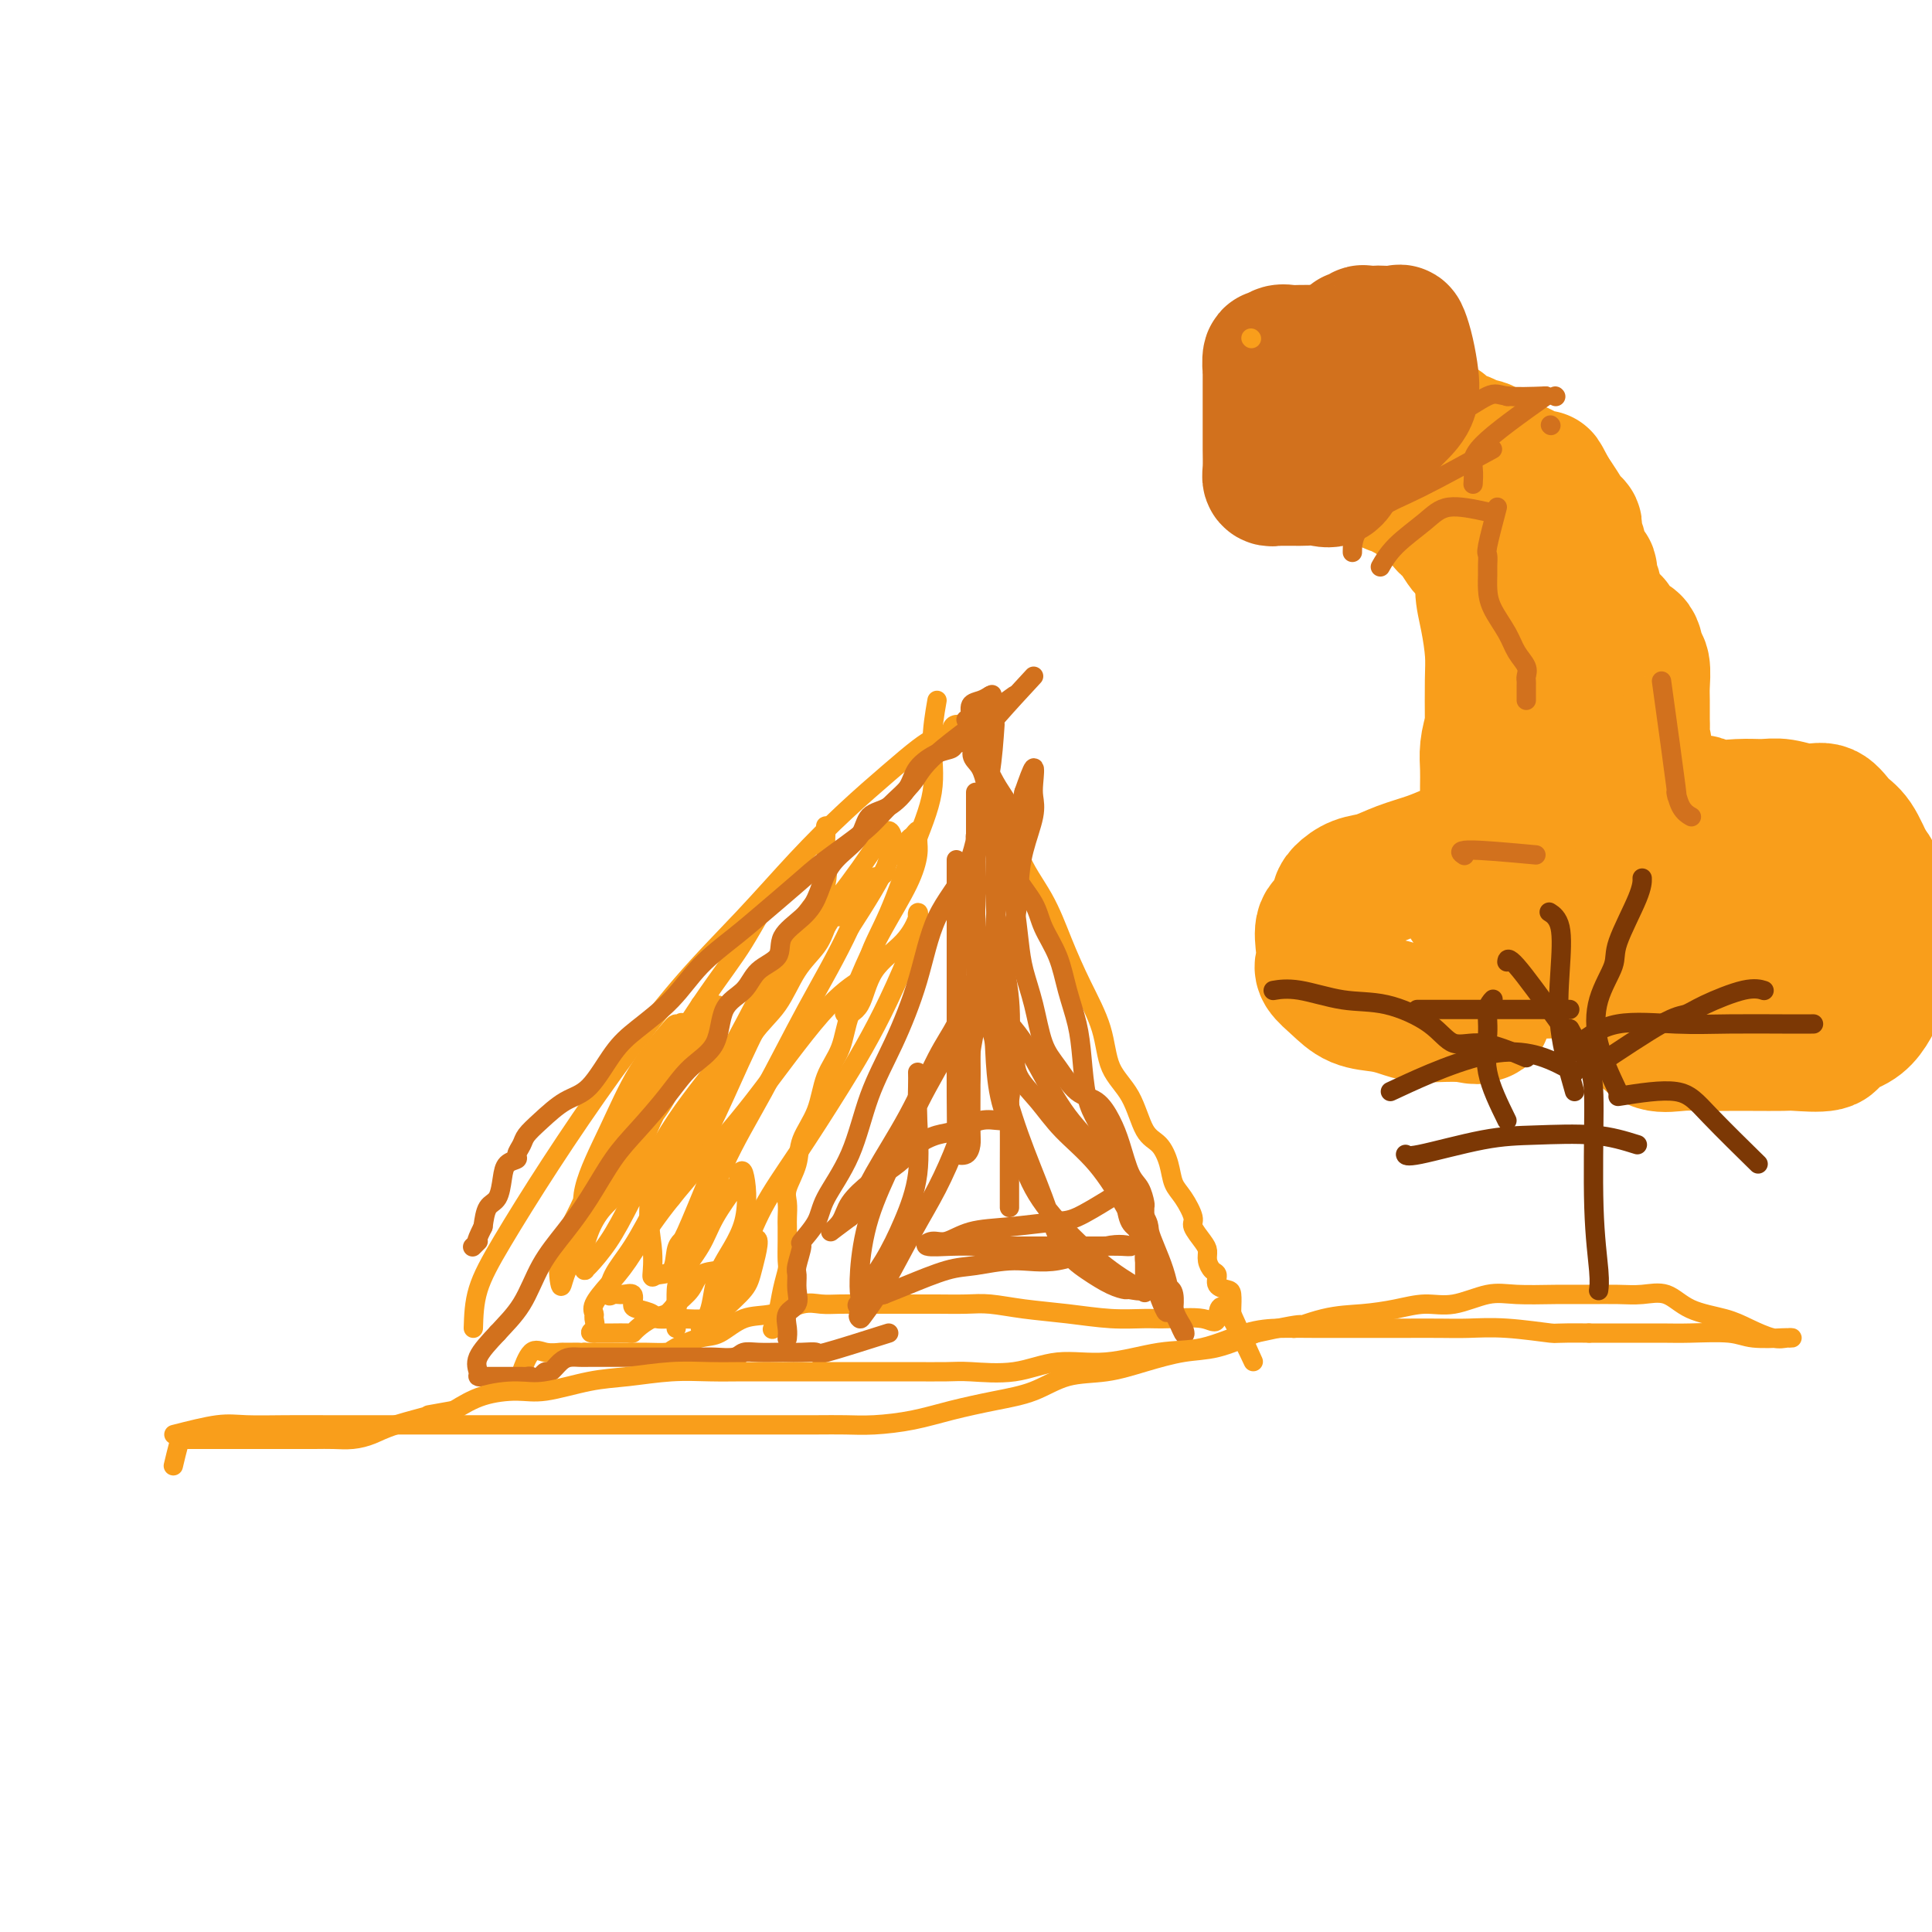<svg viewBox='0 0 400 400' version='1.1' xmlns='http://www.w3.org/2000/svg' xmlns:xlink='http://www.w3.org/1999/xlink'><g fill='none' stroke='#F99E1B' stroke-width='4' stroke-linecap='round' stroke-linejoin='round'><path d='M98,275c0.078,-2.612 0.157,-5.225 1,-8c0.843,-2.775 2.451,-5.714 5,-10c2.549,-4.286 6.040,-9.920 10,-16c3.960,-6.080 8.390,-12.605 13,-19c4.610,-6.395 9.400,-12.660 14,-18c4.600,-5.340 9.010,-9.756 13,-14c3.990,-4.244 7.559,-8.318 11,-12c3.441,-3.682 6.752,-6.973 10,-10c3.248,-3.027 6.432,-5.790 9,-8c2.568,-2.210 4.520,-3.867 6,-5c1.480,-1.133 2.490,-1.743 3,-2c0.510,-0.257 0.521,-0.160 1,0c0.479,0.160 1.424,0.382 2,0c0.576,-0.382 0.781,-1.367 1,-2c0.219,-0.633 0.450,-0.912 1,-1c0.550,-0.088 1.417,0.015 2,0c0.583,-0.015 0.881,-0.147 1,0c0.119,0.147 0.060,0.574 0,1'/><path d='M201,151c2.602,-1.042 0.606,0.854 0,2c-0.606,1.146 0.179,1.542 1,3c0.821,1.458 1.678,3.979 3,6c1.322,2.021 3.108,3.541 4,6c0.892,2.459 0.890,5.855 2,9c1.110,3.145 3.331,6.038 5,9c1.669,2.962 2.786,5.993 4,9c1.214,3.007 2.527,5.989 4,9c1.473,3.011 3.108,6.051 4,9c0.892,2.949 1.041,5.807 2,8c0.959,2.193 2.729,3.721 4,6c1.271,2.279 2.045,5.308 3,7c0.955,1.692 2.092,2.047 3,3c0.908,0.953 1.586,2.505 2,4c0.414,1.495 0.562,2.932 1,4c0.438,1.068 1.165,1.767 2,3c0.835,1.233 1.778,3.002 2,4c0.222,0.998 -0.278,1.227 0,2c0.278,0.773 1.333,2.090 2,3c0.667,0.910 0.948,1.413 1,2c0.052,0.587 -0.123,1.257 0,2c0.123,0.743 0.544,1.559 1,2c0.456,0.441 0.945,0.507 1,1c0.055,0.493 -0.325,1.414 0,2c0.325,0.586 1.355,0.838 2,1c0.645,0.162 0.904,0.236 1,1c0.096,0.764 0.027,2.218 0,3c-0.027,0.782 -0.014,0.891 0,1'/><path d='M255,272c8.513,18.945 2.797,5.808 0,1c-2.797,-4.808 -2.674,-1.288 -3,0c-0.326,1.288 -1.101,0.342 -3,0c-1.899,-0.342 -4.921,-0.080 -7,0c-2.079,0.080 -3.213,-0.021 -5,0c-1.787,0.021 -4.226,0.163 -7,0c-2.774,-0.163 -5.883,-0.632 -9,-1c-3.117,-0.368 -6.244,-0.634 -9,-1c-2.756,-0.366 -5.142,-0.830 -7,-1c-1.858,-0.170 -3.188,-0.046 -5,0c-1.812,0.046 -4.105,0.012 -6,0c-1.895,-0.012 -3.392,-0.003 -5,0c-1.608,0.003 -3.327,-0.001 -5,0c-1.673,0.001 -3.299,0.008 -5,0c-1.701,-0.008 -3.475,-0.029 -5,0c-1.525,0.029 -2.799,0.110 -4,0c-1.201,-0.110 -2.328,-0.409 -4,0c-1.672,0.409 -3.887,1.528 -6,2c-2.113,0.472 -4.122,0.298 -6,1c-1.878,0.702 -3.625,2.279 -5,3c-1.375,0.721 -2.376,0.585 -4,1c-1.624,0.415 -3.869,1.379 -5,2c-1.131,0.621 -1.146,0.898 -2,1c-0.854,0.102 -2.547,0.027 -4,0c-1.453,-0.027 -2.668,-0.007 -4,0c-1.332,0.007 -2.782,0.002 -4,0c-1.218,-0.002 -2.205,-0.001 -3,0c-0.795,0.001 -1.397,0.000 -2,0'/><path d='M121,280c-2.990,0.153 -0.964,0.037 -1,0c-0.036,-0.037 -2.132,0.005 -3,0c-0.868,-0.005 -0.506,-0.057 -1,0c-0.494,0.057 -1.844,0.221 -3,0c-1.156,-0.221 -2.119,-0.829 -3,0c-0.881,0.829 -1.680,3.094 -2,4c-0.320,0.906 -0.160,0.453 0,0'/><path d='M194,145c-0.512,2.947 -1.024,5.893 -1,9c0.024,3.107 0.583,6.374 0,10c-0.583,3.626 -2.310,7.612 -4,12c-1.690,4.388 -3.344,9.180 -5,13c-1.656,3.820 -3.315,6.669 -4,9c-0.685,2.331 -0.395,4.145 -1,6c-0.605,1.855 -2.106,3.752 -3,6c-0.894,2.248 -1.180,4.848 -2,7c-0.820,2.152 -2.175,3.857 -3,6c-0.825,2.143 -1.121,4.723 -2,7c-0.879,2.277 -2.341,4.252 -3,6c-0.659,1.748 -0.516,3.269 -1,5c-0.484,1.731 -1.594,3.673 -2,5c-0.406,1.327 -0.109,2.040 0,3c0.109,0.960 0.030,2.167 0,3c-0.030,0.833 -0.011,1.292 0,2c0.011,0.708 0.014,1.666 0,3c-0.014,1.334 -0.046,3.044 0,4c0.046,0.956 0.170,1.157 0,2c-0.170,0.843 -0.633,2.329 -1,4c-0.367,1.671 -0.637,3.527 -1,5c-0.363,1.473 -0.818,2.564 -1,3c-0.182,0.436 -0.091,0.218 0,0'/><path d='M150,236c-2.760,6.762 -5.520,13.524 -7,17c-1.480,3.476 -1.679,3.667 -2,4c-0.321,0.333 -0.764,0.807 -1,2c-0.236,1.193 -0.266,3.103 -1,4c-0.734,0.897 -2.174,0.781 -3,1c-0.826,0.219 -1.040,0.774 -1,0c0.040,-0.774 0.333,-2.878 0,-6c-0.333,-3.122 -1.291,-7.264 0,-12c1.291,-4.736 4.832,-10.068 8,-15c3.168,-4.932 5.963,-9.464 9,-15c3.037,-5.536 6.316,-12.076 9,-17c2.684,-4.924 4.772,-8.232 6,-10c1.228,-1.768 1.595,-1.998 2,-2c0.405,-0.002 0.846,0.223 0,2c-0.846,1.777 -2.980,5.107 -6,10c-3.020,4.893 -6.924,11.350 -11,17c-4.076,5.650 -8.322,10.495 -12,16c-3.678,5.505 -6.788,11.672 -9,16c-2.212,4.328 -3.528,6.818 -5,9c-1.472,2.182 -3.101,4.055 -4,5c-0.899,0.945 -1.066,0.961 -1,1c0.066,0.039 0.367,0.100 0,-1c-0.367,-1.100 -1.401,-3.361 0,-7c1.401,-3.639 5.237,-8.658 8,-14c2.763,-5.342 4.452,-11.009 7,-16c2.548,-4.991 5.955,-9.305 8,-12c2.045,-2.695 2.727,-3.770 3,-4c0.273,-0.230 0.136,0.385 0,1'/><path d='M147,210c3.539,-5.826 -0.613,2.111 -4,8c-3.387,5.889 -6.008,9.732 -8,14c-1.992,4.268 -3.356,8.962 -5,12c-1.644,3.038 -3.569,4.419 -5,6c-1.431,1.581 -2.369,3.363 -3,5c-0.631,1.637 -0.954,3.130 -1,3c-0.046,-0.130 0.187,-1.884 0,-4c-0.187,-2.116 -0.793,-4.596 0,-8c0.793,-3.404 2.987,-7.734 5,-12c2.013,-4.266 3.846,-8.469 6,-12c2.154,-3.531 4.629,-6.388 6,-8c1.371,-1.612 1.638,-1.977 2,-2c0.362,-0.023 0.818,0.297 1,0c0.182,-0.297 0.089,-1.211 0,1c-0.089,2.211 -0.174,7.546 -2,12c-1.826,4.454 -5.392,8.026 -8,12c-2.608,3.974 -4.257,8.351 -6,12c-1.743,3.649 -3.581,6.569 -5,9c-1.419,2.431 -2.421,4.372 -3,6c-0.579,1.628 -0.735,2.942 -1,2c-0.265,-0.942 -0.637,-4.142 0,-7c0.637,-2.858 2.284,-5.374 4,-9c1.716,-3.626 3.500,-8.361 6,-13c2.500,-4.639 5.714,-9.183 9,-14c3.286,-4.817 6.643,-9.909 10,-15'/><path d='M145,208c4.618,-6.779 6.663,-9.227 9,-13c2.337,-3.773 4.965,-8.871 8,-13c3.035,-4.129 6.476,-7.288 8,-9c1.524,-1.712 1.129,-1.976 1,-2c-0.129,-0.024 0.008,0.192 0,1c-0.008,0.808 -0.159,2.209 0,4c0.159,1.791 0.630,3.973 0,7c-0.630,3.027 -2.362,6.899 -5,12c-2.638,5.101 -6.184,11.429 -9,17c-2.816,5.571 -4.903,10.383 -7,15c-2.097,4.617 -4.206,9.039 -6,12c-1.794,2.961 -3.274,4.461 -4,6c-0.726,1.539 -0.697,3.118 -1,3c-0.303,-0.118 -0.939,-1.932 0,-5c0.939,-3.068 3.451,-7.390 6,-12c2.549,-4.610 5.134,-9.509 8,-15c2.866,-5.491 6.014,-11.575 9,-16c2.986,-4.425 5.811,-7.191 9,-11c3.189,-3.809 6.741,-8.660 9,-12c2.259,-3.340 3.223,-5.168 4,-5c0.777,0.168 1.365,2.334 0,6c-1.365,3.666 -4.682,8.833 -8,14'/><path d='M176,192c-2.843,6.108 -5.949,11.378 -9,17c-3.051,5.622 -6.047,11.596 -9,17c-2.953,5.404 -5.863,10.238 -8,15c-2.137,4.762 -3.501,9.451 -5,14c-1.499,4.549 -3.134,8.960 -4,12c-0.866,3.040 -0.964,4.711 -1,6c-0.036,1.289 -0.009,2.195 0,2c0.009,-0.195 0.001,-1.492 0,-2c-0.001,-0.508 0.003,-0.226 0,-1c-0.003,-0.774 -0.015,-2.603 0,-4c0.015,-1.397 0.056,-2.361 1,-4c0.944,-1.639 2.791,-3.953 4,-6c1.209,-2.047 1.779,-3.825 3,-6c1.221,-2.175 3.094,-4.745 4,-6c0.906,-1.255 0.844,-1.194 1,-2c0.156,-0.806 0.530,-2.478 1,-1c0.470,1.478 1.037,6.106 0,10c-1.037,3.894 -3.679,7.055 -5,10c-1.321,2.945 -1.321,5.674 -2,8c-0.679,2.326 -2.036,4.249 -2,4c0.036,-0.249 1.465,-2.669 3,-5c1.535,-2.331 3.174,-4.573 4,-6c0.826,-1.427 0.838,-2.038 1,-3c0.162,-0.962 0.475,-2.275 1,-3c0.525,-0.725 1.263,-0.863 2,-1'/><path d='M156,257c1.764,-1.899 0.676,2.353 0,5c-0.676,2.647 -0.938,3.690 -2,5c-1.062,1.310 -2.922,2.888 -4,4c-1.078,1.112 -1.372,1.759 -3,2c-1.628,0.241 -4.590,0.075 -6,0c-1.410,-0.075 -1.268,-0.060 -2,0c-0.732,0.060 -2.338,0.166 -3,0c-0.662,-0.166 -0.379,-0.605 -1,-1c-0.621,-0.395 -2.145,-0.748 -3,-1c-0.855,-0.252 -1.042,-0.404 -1,-1c0.042,-0.596 0.313,-1.635 0,-2c-0.313,-0.365 -1.211,-0.057 -2,0c-0.789,0.057 -1.468,-0.137 -2,0c-0.532,0.137 -0.917,0.606 -1,0c-0.083,-0.606 0.136,-2.287 1,-4c0.864,-1.713 2.373,-3.459 4,-6c1.627,-2.541 3.371,-5.876 5,-9c1.629,-3.124 3.142,-6.037 5,-9c1.858,-2.963 4.061,-5.975 6,-9c1.939,-3.025 3.615,-6.062 5,-9c1.385,-2.938 2.479,-5.776 4,-8c1.521,-2.224 3.470,-3.833 5,-6c1.530,-2.167 2.643,-4.891 4,-7c1.357,-2.109 2.959,-3.603 4,-5c1.041,-1.397 1.520,-2.699 2,-4'/><path d='M171,192c7.392,-12.335 3.873,-5.173 3,-3c-0.873,2.173 0.902,-0.643 2,-2c1.098,-1.357 1.520,-1.255 2,-2c0.480,-0.745 1.018,-2.336 2,-3c0.982,-0.664 2.410,-0.401 3,-1c0.590,-0.599 0.344,-2.061 1,-3c0.656,-0.939 2.214,-1.356 3,-2c0.786,-0.644 0.800,-1.514 1,-2c0.200,-0.486 0.586,-0.588 1,-1c0.414,-0.412 0.856,-1.134 1,-1c0.144,0.134 -0.009,1.124 0,2c0.009,0.876 0.179,1.638 0,3c-0.179,1.362 -0.706,3.326 -2,6c-1.294,2.674 -3.356,6.060 -5,9c-1.644,2.940 -2.869,5.435 -4,8c-1.131,2.565 -2.168,5.199 -3,7c-0.832,1.801 -1.459,2.770 -1,3c0.459,0.230 2.004,-0.279 3,-2c0.996,-1.721 1.444,-4.655 3,-7c1.556,-2.345 4.221,-4.103 6,-6c1.779,-1.897 2.671,-3.934 3,-5c0.329,-1.066 0.094,-1.162 0,-1c-0.094,0.162 -0.047,0.581 0,1'/><path d='M190,190c1.449,-0.147 -2.430,9.486 -6,17c-3.570,7.514 -6.831,12.909 -10,18c-3.169,5.091 -6.247,9.877 -9,14c-2.753,4.123 -5.180,7.585 -7,11c-1.820,3.415 -3.031,6.785 -4,9c-0.969,2.215 -1.695,3.274 -2,4c-0.305,0.726 -0.188,1.117 0,1c0.188,-0.117 0.447,-0.744 0,-1c-0.447,-0.256 -1.599,-0.142 -3,0c-1.401,0.142 -3.049,0.313 -4,1c-0.951,0.687 -1.204,1.889 -2,3c-0.796,1.111 -2.136,2.130 -3,3c-0.864,0.870 -1.252,1.592 -2,2c-0.748,0.408 -1.857,0.502 -3,1c-1.143,0.498 -2.320,1.402 -3,2c-0.680,0.598 -0.864,0.892 -1,1c-0.136,0.108 -0.224,0.029 -1,0c-0.776,-0.029 -2.239,-0.008 -3,0c-0.761,0.008 -0.820,0.002 -1,0c-0.180,-0.002 -0.480,-0.001 -1,0c-0.520,0.001 -1.260,0.000 -2,0'/><path d='M123,276c-1.390,0.038 -0.364,-0.366 0,-1c0.364,-0.634 0.066,-1.499 0,-2c-0.066,-0.501 0.099,-0.639 0,-1c-0.099,-0.361 -0.463,-0.945 0,-2c0.463,-1.055 1.754,-2.581 3,-4c1.246,-1.419 2.448,-2.731 4,-5c1.552,-2.269 3.454,-5.495 6,-9c2.546,-3.505 5.738,-7.290 9,-11c3.262,-3.710 6.596,-7.345 11,-13c4.404,-5.655 9.878,-13.330 14,-18c4.122,-4.670 6.892,-6.334 8,-7c1.108,-0.666 0.554,-0.333 0,0'/></g>
<g fill='none' stroke='#D2711D' stroke-width='4' stroke-linecap='round' stroke-linejoin='round'><path d='M190,222c0.018,0.742 0.036,1.484 0,3c-0.036,1.516 -0.125,3.807 0,7c0.125,3.193 0.465,7.289 0,11c-0.465,3.711 -1.733,7.036 -3,10c-1.267,2.964 -2.532,5.565 -4,8c-1.468,2.435 -3.138,4.703 -4,6c-0.862,1.297 -0.915,1.622 -1,1c-0.085,-0.622 -0.200,-2.190 0,-5c0.200,-2.810 0.716,-6.860 2,-11c1.284,-4.140 3.336,-8.369 5,-12c1.664,-3.631 2.941,-6.665 4,-9c1.059,-2.335 1.902,-3.970 3,-6c1.098,-2.030 2.451,-4.456 4,-7c1.549,-2.544 3.292,-5.206 5,-8c1.708,-2.794 3.379,-5.720 5,-9c1.621,-3.280 3.191,-6.913 4,-10c0.809,-3.087 0.857,-5.630 1,-8c0.143,-2.370 0.379,-4.569 1,-7c0.621,-2.431 1.625,-5.093 2,-7c0.375,-1.907 0.121,-3.057 0,-4c-0.121,-0.943 -0.110,-1.677 0,-3c0.110,-1.323 0.317,-3.235 0,-3c-0.317,0.235 -1.159,2.618 -2,5'/><path d='M212,164c-0.597,2.459 -1.088,6.107 -2,10c-0.912,3.893 -2.243,8.033 -3,11c-0.757,2.967 -0.938,4.763 -1,7c-0.062,2.237 -0.005,4.915 0,8c0.005,3.085 -0.044,6.576 0,10c0.044,3.424 0.180,6.783 1,11c0.820,4.217 2.323,9.294 4,14c1.677,4.706 3.529,9.041 5,13c1.471,3.959 2.563,7.544 4,10c1.437,2.456 3.220,3.785 5,5c1.780,1.215 3.558,2.317 5,3c1.442,0.683 2.548,0.948 3,1c0.452,0.052 0.249,-0.109 1,0c0.751,0.109 2.455,0.489 2,0c-0.455,-0.489 -3.071,-1.848 -6,-4c-2.929,-2.152 -6.172,-5.097 -9,-8c-2.828,-2.903 -5.242,-5.764 -7,-9c-1.758,-3.236 -2.862,-6.846 -4,-10c-1.138,-3.154 -2.312,-5.852 -3,-9c-0.688,-3.148 -0.892,-6.745 -1,-9c-0.108,-2.255 -0.121,-3.169 -1,-5c-0.879,-1.831 -2.623,-4.579 -2,-5c0.623,-0.421 3.615,1.484 6,4c2.385,2.516 4.165,5.644 6,9c1.835,3.356 3.725,6.942 6,10c2.275,3.058 4.936,5.588 7,8c2.064,2.412 3.532,4.706 5,7'/><path d='M233,246c5.616,7.547 4.655,7.413 5,9c0.345,1.587 1.996,4.895 3,8c1.004,3.105 1.362,6.007 2,8c0.638,1.993 1.557,3.075 2,4c0.443,0.925 0.412,1.692 0,1c-0.412,-0.692 -1.203,-2.841 -2,-4c-0.797,-1.159 -1.599,-1.326 -2,-2c-0.401,-0.674 -0.399,-1.855 -1,-4c-0.601,-2.145 -1.804,-5.255 -3,-8c-1.196,-2.745 -2.383,-5.125 -4,-8c-1.617,-2.875 -3.662,-6.244 -6,-9c-2.338,-2.756 -4.968,-4.897 -7,-7c-2.032,-2.103 -3.464,-4.167 -5,-6c-1.536,-1.833 -3.174,-3.436 -4,-5c-0.826,-1.564 -0.841,-3.090 -1,-5c-0.159,-1.910 -0.463,-4.205 -1,-6c-0.537,-1.795 -1.307,-3.090 -2,-5c-0.693,-1.910 -1.310,-4.437 -2,-6c-0.690,-1.563 -1.453,-2.164 -2,-3c-0.547,-0.836 -0.879,-1.907 -1,-3c-0.121,-1.093 -0.033,-2.207 0,-3c0.033,-0.793 0.009,-1.264 0,-2c-0.009,-0.736 -0.002,-1.735 0,-3c0.002,-1.265 0.001,-2.794 0,-4c-0.001,-1.206 -0.000,-2.088 0,-3c0.000,-0.912 0.000,-1.853 0,-3c-0.000,-1.147 -0.000,-2.501 0,-4c0.000,-1.499 0.000,-3.143 0,-4c-0.000,-0.857 -0.000,-0.929 0,-1'/><path d='M202,168c0.000,-4.764 0.000,-3.173 0,-3c-0.000,0.173 -0.000,-1.071 0,-1c0.000,0.071 0.001,1.457 0,4c-0.001,2.543 -0.003,6.244 0,10c0.003,3.756 0.013,7.566 0,11c-0.013,3.434 -0.048,6.492 0,9c0.048,2.508 0.181,4.467 1,7c0.819,2.533 2.326,5.642 3,8c0.674,2.358 0.516,3.967 1,6c0.484,2.033 1.611,4.490 2,6c0.389,1.510 0.040,2.072 0,3c-0.040,0.928 0.230,2.223 0,3c-0.230,0.777 -0.961,1.037 -2,1c-1.039,-0.037 -2.388,-0.369 -4,0c-1.612,0.369 -3.489,1.440 -5,2c-1.511,0.560 -2.658,0.610 -4,1c-1.342,0.390 -2.881,1.121 -4,2c-1.119,0.879 -1.817,1.904 -3,3c-1.183,1.096 -2.849,2.261 -4,3c-1.151,0.739 -1.786,1.052 -3,2c-1.214,0.948 -3.006,2.533 -4,4c-0.994,1.467 -1.191,2.818 -2,4c-0.809,1.182 -2.231,2.195 -2,2c0.231,-0.195 2.116,-1.597 4,-3'/><path d='M176,252c1.410,-1.947 2.935,-5.313 5,-9c2.065,-3.687 4.669,-7.694 7,-12c2.331,-4.306 4.390,-8.911 6,-12c1.610,-3.089 2.771,-4.661 4,-7c1.229,-2.339 2.525,-5.445 3,-7c0.475,-1.555 0.127,-1.559 0,-1c-0.127,0.559 -0.034,1.682 0,4c0.034,2.318 0.007,5.830 0,9c-0.007,3.170 0.005,5.998 0,9c-0.005,3.002 -0.026,6.177 0,8c0.026,1.823 0.098,2.294 0,3c-0.098,0.706 -0.366,1.649 -1,2c-0.634,0.351 -1.634,0.112 -2,0c-0.366,-0.112 -0.098,-0.098 0,-2c0.098,-1.902 0.026,-5.722 0,-10c-0.026,-4.278 -0.007,-9.015 0,-13c0.007,-3.985 0.002,-7.220 0,-11c-0.002,-3.780 -0.001,-8.106 0,-11c0.001,-2.894 0.000,-4.357 0,-6c-0.000,-1.643 -0.000,-3.465 0,-5c0.000,-1.535 0.000,-2.784 0,-3c-0.000,-0.216 -0.000,0.602 0,2c0.000,1.398 0.000,3.375 0,6c-0.000,2.625 -0.000,5.899 0,10c0.000,4.101 0.000,9.029 0,11c-0.000,1.971 -0.000,0.986 0,0'/><path d='M230,248c-2.610,1.604 -5.220,3.208 -7,4c-1.780,0.792 -2.731,0.771 -5,1c-2.269,0.229 -5.855,0.706 -9,1c-3.145,0.294 -5.847,0.404 -8,1c-2.153,0.596 -3.755,1.676 -5,2c-1.245,0.324 -2.131,-0.109 -3,0c-0.869,0.109 -1.720,0.761 -1,1c0.720,0.239 3.013,0.064 5,0c1.987,-0.064 3.669,-0.017 6,0c2.331,0.017 5.313,0.004 8,0c2.687,-0.004 5.081,-0.000 7,0c1.919,0.000 3.365,-0.003 5,0c1.635,0.003 3.459,0.012 5,0c1.541,-0.012 2.800,-0.046 4,0c1.200,0.046 2.342,0.174 2,0c-0.342,-0.174 -2.166,-0.648 -5,0c-2.834,0.648 -6.676,2.418 -10,3c-3.324,0.582 -6.128,-0.024 -9,0c-2.872,0.024 -5.811,0.676 -8,1c-2.189,0.324 -3.628,0.318 -6,1c-2.372,0.682 -5.678,2.052 -8,3c-2.322,0.948 -3.661,1.474 -5,2'/><path d='M183,268c-8.427,2.182 -4.994,2.638 -4,3c0.994,0.362 -0.451,0.630 -1,1c-0.549,0.370 -0.202,0.840 0,1c0.202,0.160 0.260,0.008 1,-1c0.740,-1.008 2.163,-2.871 4,-6c1.837,-3.129 4.090,-7.523 6,-11c1.910,-3.477 3.477,-6.038 5,-9c1.523,-2.962 3.000,-6.326 4,-9c1.000,-2.674 1.522,-4.658 2,-7c0.478,-2.342 0.913,-5.042 1,-7c0.087,-1.958 -0.173,-3.176 0,-5c0.173,-1.824 0.778,-4.256 1,-6c0.222,-1.744 0.059,-2.801 0,-4c-0.059,-1.199 -0.016,-2.541 0,-4c0.016,-1.459 0.004,-3.034 0,-4c-0.004,-0.966 -0.001,-1.324 0,-2c0.001,-0.676 0.000,-1.669 0,-3c-0.000,-1.331 -0.000,-2.998 0,-4c0.000,-1.002 0.000,-1.337 0,-2c-0.000,-0.663 -0.000,-1.654 0,-3c0.000,-1.346 0.000,-3.047 0,-4c-0.000,-0.953 -0.001,-1.159 0,-2c0.001,-0.841 0.003,-2.316 0,-3c-0.003,-0.684 -0.011,-0.575 0,-1c0.011,-0.425 0.041,-1.384 0,-2c-0.041,-0.616 -0.155,-0.890 0,-1c0.155,-0.110 0.577,-0.055 1,0'/><path d='M203,173c0.854,-8.963 1.490,-2.871 2,0c0.510,2.871 0.893,2.520 1,4c0.107,1.480 -0.062,4.790 0,8c0.062,3.210 0.356,6.320 1,10c0.644,3.680 1.637,7.931 2,12c0.363,4.069 0.097,7.956 0,12c-0.097,4.044 -0.026,8.247 0,12c0.026,3.753 0.007,7.058 0,10c-0.007,2.942 -0.002,5.523 0,7c0.002,1.477 0.001,1.851 0,2c-0.001,0.149 -0.000,0.075 0,0'/><path d='M206,150c-0.245,3.482 -0.490,6.964 -1,10c-0.510,3.036 -1.286,5.628 -2,9c-0.714,3.372 -1.366,7.526 -3,11c-1.634,3.474 -4.248,6.267 -6,10c-1.752,3.733 -2.641,8.406 -4,13c-1.359,4.594 -3.188,9.109 -5,13c-1.812,3.891 -3.607,7.159 -5,11c-1.393,3.841 -2.382,8.255 -4,12c-1.618,3.745 -3.863,6.821 -5,9c-1.137,2.179 -1.166,3.461 -2,5c-0.834,1.539 -2.473,3.335 -3,4c-0.527,0.665 0.057,0.198 0,1c-0.057,0.802 -0.755,2.871 -1,4c-0.245,1.129 -0.038,1.317 0,2c0.038,0.683 -0.095,1.861 0,3c0.095,1.139 0.418,2.239 0,3c-0.418,0.761 -1.576,1.183 -2,2c-0.424,0.817 -0.114,2.028 0,3c0.114,0.972 0.033,1.706 0,2c-0.033,0.294 -0.016,0.147 0,0'/><path d='M200,149c2.190,5.060 4.380,10.120 6,13c1.620,2.880 2.671,3.580 3,6c0.329,2.420 -0.063,6.559 0,10c0.063,3.441 0.583,6.184 1,9c0.417,2.816 0.733,5.703 1,8c0.267,2.297 0.486,4.002 1,6c0.514,1.998 1.323,4.287 2,7c0.677,2.713 1.221,5.849 2,8c0.779,2.151 1.794,3.318 3,5c1.206,1.682 2.602,3.879 4,5c1.398,1.121 2.798,1.167 4,2c1.202,0.833 2.207,2.455 3,4c0.793,1.545 1.375,3.015 2,5c0.625,1.985 1.292,4.486 2,6c0.708,1.514 1.458,2.040 2,3c0.542,0.960 0.877,2.353 1,3c0.123,0.647 0.033,0.548 0,1c-0.033,0.452 -0.009,1.454 0,2c0.009,0.546 0.002,0.637 0,1c-0.002,0.363 -0.001,1.000 0,2c0.001,1.000 0.000,2.365 0,3c-0.000,0.635 -0.000,0.540 0,1c0.000,0.460 0.000,1.474 0,2c-0.000,0.526 -0.000,0.565 0,1c0.000,0.435 0.000,1.267 0,2c-0.000,0.733 -0.000,1.366 0,2'/><path d='M237,266c0.000,2.833 0.000,1.417 0,0'/><path d='M214,140c-5.136,5.549 -10.272,11.098 -12,14c-1.728,2.902 -0.047,3.157 1,5c1.047,1.843 1.458,5.275 2,8c0.542,2.725 1.213,4.743 2,7c0.787,2.257 1.691,4.751 3,7c1.309,2.249 3.023,4.252 4,6c0.977,1.748 1.218,3.240 2,5c0.782,1.760 2.107,3.786 3,6c0.893,2.214 1.355,4.615 2,7c0.645,2.385 1.472,4.754 2,7c0.528,2.246 0.756,4.370 1,7c0.244,2.630 0.503,5.768 1,8c0.497,2.232 1.233,3.558 2,5c0.767,1.442 1.567,2.999 2,5c0.433,2.001 0.501,4.447 1,6c0.499,1.553 1.430,2.215 2,3c0.570,0.785 0.779,1.695 1,3c0.221,1.305 0.454,3.007 1,4c0.546,0.993 1.404,1.276 2,2c0.596,0.724 0.930,1.887 1,3c0.070,1.113 -0.123,2.175 0,3c0.123,0.825 0.561,1.412 1,2'/><path d='M238,263c5.973,16.906 2.907,4.671 2,1c-0.907,-3.671 0.345,1.224 1,3c0.655,1.776 0.712,0.435 1,0c0.288,-0.435 0.808,0.037 1,1c0.192,0.963 0.055,2.418 0,3c-0.055,0.582 -0.027,0.291 0,0'/><path d='M210,144c-6.322,4.514 -12.644,9.029 -16,12c-3.356,2.971 -3.746,4.400 -5,6c-1.254,1.600 -3.374,3.372 -5,5c-1.626,1.628 -2.760,3.112 -5,5c-2.240,1.888 -5.585,4.179 -8,6c-2.415,1.821 -3.900,3.171 -6,5c-2.100,1.829 -4.816,4.138 -7,6c-2.184,1.862 -3.836,3.278 -6,5c-2.164,1.722 -4.840,3.750 -7,6c-2.160,2.250 -3.805,4.723 -6,7c-2.195,2.277 -4.940,4.360 -7,6c-2.060,1.640 -3.434,2.838 -5,5c-1.566,2.162 -3.322,5.289 -5,7c-1.678,1.711 -3.277,2.006 -5,3c-1.723,0.994 -3.570,2.686 -5,4c-1.430,1.314 -2.442,2.249 -3,3c-0.558,0.751 -0.660,1.319 -1,2c-0.340,0.681 -0.916,1.475 -1,2c-0.084,0.525 0.325,0.783 0,1c-0.325,0.217 -1.383,0.395 -2,1c-0.617,0.605 -0.794,1.636 -1,3c-0.206,1.364 -0.440,3.059 -1,4c-0.560,0.941 -1.446,1.126 -2,2c-0.554,0.874 -0.777,2.437 -1,4'/><path d='M100,254c-2.024,4.024 -1.083,3.083 -1,3c0.083,-0.083 -0.690,0.690 -1,1c-0.310,0.310 -0.155,0.155 0,0'/><path d='M184,276c-5.337,1.691 -10.674,3.381 -13,4c-2.326,0.619 -1.641,0.166 -2,0c-0.359,-0.166 -1.763,-0.046 -3,0c-1.237,0.046 -2.308,0.016 -3,0c-0.692,-0.016 -1.007,-0.018 -2,0c-0.993,0.018 -2.664,0.057 -4,0c-1.336,-0.057 -2.335,-0.212 -3,0c-0.665,0.212 -0.995,0.789 -2,1c-1.005,0.211 -2.686,0.057 -4,0c-1.314,-0.057 -2.263,-0.015 -3,0c-0.737,0.015 -1.263,0.004 -2,0c-0.737,-0.004 -1.686,-0.001 -3,0c-1.314,0.001 -2.994,0.000 -4,0c-1.006,-0.000 -1.337,-0.000 -2,0c-0.663,0.000 -1.658,0.000 -3,0c-1.342,-0.000 -3.031,-0.000 -4,0c-0.969,0.000 -1.218,0.002 -2,0c-0.782,-0.002 -2.097,-0.007 -3,0c-0.903,0.007 -1.394,0.026 -2,0c-0.606,-0.026 -1.328,-0.095 -2,0c-0.672,0.095 -1.293,0.355 -2,1c-0.707,0.645 -1.498,1.674 -2,2c-0.502,0.326 -0.715,-0.050 -1,0c-0.285,0.050 -0.643,0.525 -1,1'/><path d='M112,285c-1.334,0.619 -1.671,0.166 -2,0c-0.329,-0.166 -0.652,-0.044 -1,0c-0.348,0.044 -0.722,0.012 -1,0c-0.278,-0.012 -0.459,-0.003 -1,0c-0.541,0.003 -1.440,0.001 -2,0c-0.560,-0.001 -0.781,0.000 -1,0c-0.219,-0.000 -0.436,-0.002 -1,0c-0.564,0.002 -1.475,0.007 -2,0c-0.525,-0.007 -0.666,-0.027 -1,0c-0.334,0.027 -0.863,0.100 -1,0c-0.137,-0.100 0.117,-0.373 0,-1c-0.117,-0.627 -0.605,-1.608 0,-3c0.605,-1.392 2.302,-3.196 4,-5'/><path d='M103,276c1.573,-1.738 3.505,-3.584 5,-6c1.495,-2.416 2.554,-5.403 4,-8c1.446,-2.597 3.278,-4.804 5,-7c1.722,-2.196 3.333,-4.379 5,-7c1.667,-2.621 3.389,-5.678 5,-8c1.611,-2.322 3.111,-3.910 5,-6c1.889,-2.090 4.165,-4.683 6,-7c1.835,-2.317 3.227,-4.357 5,-6c1.773,-1.643 3.926,-2.890 5,-5c1.074,-2.110 1.069,-5.085 2,-7c0.931,-1.915 2.798,-2.770 4,-4c1.202,-1.230 1.740,-2.834 3,-4c1.260,-1.166 3.243,-1.893 4,-3c0.757,-1.107 0.287,-2.592 1,-4c0.713,-1.408 2.607,-2.739 4,-4c1.393,-1.261 2.283,-2.453 3,-4c0.717,-1.547 1.261,-3.448 2,-5c0.739,-1.552 1.672,-2.753 3,-4c1.328,-1.247 3.050,-2.539 4,-4c0.950,-1.461 1.128,-3.092 2,-4c0.872,-0.908 2.437,-1.094 4,-2c1.563,-0.906 3.125,-2.534 4,-4c0.875,-1.466 1.064,-2.772 2,-4c0.936,-1.228 2.619,-2.380 4,-3c1.381,-0.620 2.459,-0.709 3,-1c0.541,-0.291 0.543,-0.785 1,-1c0.457,-0.215 1.368,-0.152 2,-1c0.632,-0.848 0.984,-2.609 1,-4c0.016,-1.391 -0.303,-2.413 0,-3c0.303,-0.587 1.230,-0.739 2,-1c0.770,-0.261 1.385,-0.630 2,-1'/><path d='M205,144c0.667,-0.333 0.333,-0.167 0,0'/></g>
<g fill='none' stroke='#F99E1B' stroke-width='4' stroke-linecap='round' stroke-linejoin='round'><path d='M36,297c3.315,-0.845 6.630,-1.691 9,-2c2.370,-0.309 3.794,-0.083 6,0c2.206,0.083 5.195,0.022 8,0c2.805,-0.022 5.426,-0.006 9,0c3.574,0.006 8.102,0.002 12,0c3.898,-0.002 7.168,-0.000 11,0c3.832,0.000 8.227,0.000 12,0c3.773,-0.000 6.924,-0.000 10,0c3.076,0.000 6.077,0.000 9,0c2.923,-0.000 5.768,0.000 8,0c2.232,-0.000 3.851,-0.000 6,0c2.149,0.000 4.828,0.000 7,0c2.172,-0.000 3.836,-0.000 6,0c2.164,0.000 4.827,0.001 7,0c2.173,-0.001 3.856,-0.002 6,0c2.144,0.002 4.747,0.009 7,0c2.253,-0.009 4.154,-0.033 6,0c1.846,0.033 3.636,0.123 6,0c2.364,-0.123 5.301,-0.460 8,-1c2.699,-0.540 5.160,-1.281 8,-2c2.840,-0.719 6.059,-1.414 9,-2c2.941,-0.586 5.604,-1.064 8,-2c2.396,-0.936 4.525,-2.329 7,-3c2.475,-0.671 5.296,-0.619 8,-1c2.704,-0.381 5.292,-1.195 8,-2c2.708,-0.805 5.537,-1.601 8,-2c2.463,-0.399 4.561,-0.400 7,-1c2.439,-0.600 5.220,-1.800 8,-3'/><path d='M260,276c13.774,-3.058 8.710,-1.202 8,-1c-0.710,0.202 2.933,-1.250 6,-2c3.067,-0.750 5.558,-0.797 8,-1c2.442,-0.203 4.835,-0.562 7,-1c2.165,-0.438 4.103,-0.955 6,-1c1.897,-0.045 3.752,0.380 6,0c2.248,-0.380 4.891,-1.566 7,-2c2.109,-0.434 3.686,-0.116 6,0c2.314,0.116 5.364,0.028 8,0c2.636,-0.028 4.859,0.002 7,0c2.141,-0.002 4.200,-0.037 6,0c1.800,0.037 3.341,0.145 5,0c1.659,-0.145 3.438,-0.543 5,0c1.562,0.543 2.908,2.026 5,3c2.092,0.974 4.930,1.438 7,2c2.070,0.562 3.374,1.223 5,2c1.626,0.777 3.576,1.672 5,2c1.424,0.328 2.324,0.089 3,0c0.676,-0.089 1.129,-0.028 1,0c-0.129,0.028 -0.841,0.021 -1,0c-0.159,-0.021 0.236,-0.058 -1,0c-1.236,0.058 -4.103,0.212 -6,0c-1.897,-0.212 -2.823,-0.789 -5,-1c-2.177,-0.211 -5.604,-0.057 -8,0c-2.396,0.057 -3.760,0.015 -6,0c-2.240,-0.015 -5.354,-0.004 -8,0c-2.646,0.004 -4.823,0.002 -7,0'/><path d='M329,276c-7.719,-0.094 -6.518,0.171 -8,0c-1.482,-0.171 -5.648,-0.778 -9,-1c-3.352,-0.222 -5.891,-0.060 -8,0c-2.109,0.060 -3.787,0.016 -6,0c-2.213,-0.016 -4.961,-0.005 -7,0c-2.039,0.005 -3.371,0.002 -5,0c-1.629,-0.002 -3.556,-0.004 -6,0c-2.444,0.004 -5.404,0.013 -8,0c-2.596,-0.013 -4.826,-0.048 -7,0c-2.174,0.048 -4.290,0.179 -7,1c-2.710,0.821 -6.012,2.333 -9,3c-2.988,0.667 -5.661,0.490 -9,1c-3.339,0.510 -7.345,1.706 -11,2c-3.655,0.294 -6.959,-0.313 -10,0c-3.041,0.313 -5.819,1.548 -9,2c-3.181,0.452 -6.766,0.121 -9,0c-2.234,-0.121 -3.119,-0.032 -5,0c-1.881,0.032 -4.758,0.009 -7,0c-2.242,-0.009 -3.847,-0.002 -6,0c-2.153,0.002 -4.852,0.001 -7,0c-2.148,-0.001 -3.743,-0.001 -6,0c-2.257,0.001 -5.175,0.004 -8,0c-2.825,-0.004 -5.556,-0.013 -8,0c-2.444,0.013 -4.600,0.050 -7,0c-2.400,-0.050 -5.045,-0.185 -8,0c-2.955,0.185 -6.221,0.692 -9,1c-2.779,0.308 -5.071,0.417 -8,1c-2.929,0.583 -6.497,1.641 -9,2c-2.503,0.359 -3.943,0.020 -6,0c-2.057,-0.020 -4.731,0.280 -7,1c-2.269,0.720 -4.135,1.860 -6,3'/><path d='M94,292c-7.737,1.371 -4.579,0.798 -5,1c-0.421,0.202 -4.421,1.178 -7,2c-2.579,0.822 -3.736,1.488 -5,2c-1.264,0.512 -2.634,0.869 -4,1c-1.366,0.131 -2.729,0.035 -4,0c-1.271,-0.035 -2.450,-0.009 -4,0c-1.550,0.009 -3.471,0.003 -5,0c-1.529,-0.003 -2.667,-0.001 -4,0c-1.333,0.001 -2.861,0.000 -4,0c-1.139,-0.000 -1.887,-0.000 -3,0c-1.113,0.000 -2.589,0.001 -4,0c-1.411,-0.001 -2.757,-0.003 -4,0c-1.243,0.003 -2.385,0.011 -3,0c-0.615,-0.011 -0.704,-0.041 -1,1c-0.296,1.041 -0.799,3.155 -1,4c-0.201,0.845 -0.101,0.423 0,0'/></g>
<g fill='none' stroke='#F99E1B' stroke-width='28' stroke-linecap='round' stroke-linejoin='round'><path d='M292,96c5.557,5.027 11.113,10.053 13,12c1.887,1.947 0.103,0.813 0,2c-0.103,1.187 1.475,4.694 2,7c0.525,2.306 -0.003,3.411 0,5c0.003,1.589 0.537,3.664 1,6c0.463,2.336 0.856,4.935 1,7c0.144,2.065 0.039,3.597 0,6c-0.039,2.403 -0.010,5.678 0,8c0.010,2.322 0.003,3.690 0,5c-0.003,1.310 -0.001,2.561 0,4c0.001,1.439 0.000,3.067 0,4c-0.000,0.933 -0.000,1.170 0,2c0.000,0.830 0.000,2.252 0,3c-0.000,0.748 -0.000,0.822 0,1c0.000,0.178 0.000,0.460 0,1c-0.000,0.540 -0.000,1.338 0,2c0.000,0.662 0.000,1.189 0,2c-0.000,0.811 -0.000,1.905 0,3'/><path d='M309,176c0.308,9.423 0.079,3.481 0,2c-0.079,-1.481 -0.007,1.499 0,3c0.007,1.501 -0.051,1.524 0,2c0.051,0.476 0.210,1.407 0,2c-0.210,0.593 -0.788,0.848 -1,1c-0.212,0.152 -0.057,0.201 0,1c0.057,0.799 0.015,2.349 0,2c-0.015,-0.349 -0.004,-2.595 0,-4c0.004,-1.405 0.001,-1.968 0,-3c-0.001,-1.032 -0.000,-2.533 0,-4c0.000,-1.467 0.000,-2.899 0,-4c-0.000,-1.101 -0.001,-1.872 0,-3c0.001,-1.128 0.003,-2.614 0,-4c-0.003,-1.386 -0.011,-2.673 0,-4c0.011,-1.327 0.041,-2.694 0,-4c-0.041,-1.306 -0.155,-2.552 0,-4c0.155,-1.448 0.577,-3.098 1,-4c0.423,-0.902 0.845,-1.056 1,-2c0.155,-0.944 0.041,-2.677 0,-4c-0.041,-1.323 -0.011,-2.237 0,-3c0.011,-0.763 0.003,-1.376 0,-2c-0.003,-0.624 -0.001,-1.260 0,-2c0.001,-0.740 0.000,-1.584 0,-2c-0.000,-0.416 -0.000,-0.405 0,-1c0.000,-0.595 0.000,-1.798 0,-3'/><path d='M310,132c0.309,-9.459 0.080,-4.607 0,-3c-0.080,1.607 -0.011,-0.032 0,-1c0.011,-0.968 -0.036,-1.265 0,-2c0.036,-0.735 0.157,-1.907 0,-3c-0.157,-1.093 -0.590,-2.108 -1,-3c-0.410,-0.892 -0.796,-1.661 -1,-2c-0.204,-0.339 -0.226,-0.248 -1,-1c-0.774,-0.752 -2.302,-2.347 -3,-3c-0.698,-0.653 -0.567,-0.364 -1,-1c-0.433,-0.636 -1.429,-2.197 -2,-3c-0.571,-0.803 -0.717,-0.846 -1,-1c-0.283,-0.154 -0.705,-0.417 -1,-1c-0.295,-0.583 -0.464,-1.484 -1,-2c-0.536,-0.516 -1.439,-0.645 -2,-1c-0.561,-0.355 -0.781,-0.936 -1,-1c-0.219,-0.064 -0.439,0.390 -1,0c-0.561,-0.390 -1.465,-1.624 -2,-2c-0.535,-0.376 -0.703,0.105 -1,0c-0.297,-0.105 -0.724,-0.797 -1,-1c-0.276,-0.203 -0.401,0.081 -1,0c-0.599,-0.081 -1.671,-0.528 -2,-1c-0.329,-0.472 0.084,-0.968 0,-1c-0.084,-0.032 -0.667,0.399 -1,0c-0.333,-0.399 -0.418,-1.627 -1,-2c-0.582,-0.373 -1.661,0.110 -2,0c-0.339,-0.110 0.061,-0.814 0,-1c-0.061,-0.186 -0.583,0.146 -1,0c-0.417,-0.146 -0.728,-0.770 -1,-1c-0.272,-0.230 -0.506,-0.066 -1,0c-0.494,0.066 -1.247,0.033 -2,0'/><path d='M278,95c-3.833,-2.500 -1.917,-1.250 0,0'/><path d='M304,187c5.671,-5.917 11.342,-11.834 14,-14c2.658,-2.166 2.304,-0.580 3,0c0.696,0.580 2.443,0.155 4,0c1.557,-0.155 2.926,-0.040 4,0c1.074,0.040 1.855,0.005 3,0c1.145,-0.005 2.654,0.019 4,0c1.346,-0.019 2.529,-0.080 4,0c1.471,0.080 3.231,0.303 4,1c0.769,0.697 0.546,1.870 1,3c0.454,1.130 1.586,2.217 2,3c0.414,0.783 0.110,1.262 0,2c-0.110,0.738 -0.028,1.736 0,3c0.028,1.264 0.001,2.793 0,4c-0.001,1.207 0.025,2.092 0,3c-0.025,0.908 -0.100,1.841 0,3c0.100,1.159 0.374,2.546 0,3c-0.374,0.454 -1.396,-0.023 -2,0c-0.604,0.023 -0.790,0.546 -1,1c-0.210,0.454 -0.443,0.840 -1,1c-0.557,0.160 -1.438,0.094 -2,0c-0.562,-0.094 -0.805,-0.218 -1,0c-0.195,0.218 -0.341,0.776 -1,1c-0.659,0.224 -1.829,0.112 -3,0'/><path d='M336,201c-2.384,0.463 -2.843,0.122 -4,0c-1.157,-0.122 -3.010,-0.024 -5,0c-1.990,0.024 -4.117,-0.025 -6,0c-1.883,0.025 -3.524,0.123 -5,0c-1.476,-0.123 -2.788,-0.467 -4,-1c-1.212,-0.533 -2.325,-1.253 -3,-2c-0.675,-0.747 -0.913,-1.520 -1,-2c-0.087,-0.480 -0.023,-0.668 0,-1c0.023,-0.332 0.007,-0.809 0,-1c-0.007,-0.191 -0.003,-0.095 0,0'/><path d='M327,174c-3.851,0.003 -7.702,0.007 -10,0c-2.298,-0.007 -3.043,-0.024 -4,0c-0.957,0.024 -2.128,0.089 -3,0c-0.872,-0.089 -1.447,-0.332 -3,0c-1.553,0.332 -4.085,1.240 -6,2c-1.915,0.760 -3.213,1.373 -5,2c-1.787,0.627 -4.062,1.269 -6,2c-1.938,0.731 -3.540,1.551 -5,2c-1.460,0.449 -2.777,0.527 -4,1c-1.223,0.473 -2.352,1.340 -3,2c-0.648,0.660 -0.814,1.111 -1,2c-0.186,0.889 -0.392,2.215 -1,3c-0.608,0.785 -1.619,1.028 -2,2c-0.381,0.972 -0.134,2.674 0,4c0.134,1.326 0.153,2.278 0,3c-0.153,0.722 -0.477,1.216 0,2c0.477,0.784 1.757,1.860 3,3c1.243,1.140 2.450,2.344 4,3c1.550,0.656 3.443,0.764 5,1c1.557,0.236 2.778,0.599 4,1c1.222,0.401 2.444,0.839 4,1c1.556,0.161 3.444,0.046 5,0c1.556,-0.046 2.778,-0.023 4,0'/><path d='M303,210c4.349,0.915 2.223,0.203 2,0c-0.223,-0.203 1.457,0.103 2,0c0.543,-0.103 -0.050,-0.615 0,-1c0.050,-0.385 0.744,-0.642 1,-1c0.256,-0.358 0.073,-0.817 0,-1c-0.073,-0.183 -0.037,-0.092 0,0'/><path d='M335,172c2.113,-6.618 4.227,-13.236 5,-16c0.773,-2.764 0.207,-1.673 0,-2c-0.207,-0.327 -0.055,-2.073 0,-3c0.055,-0.927 0.011,-1.034 0,-2c-0.011,-0.966 0.010,-2.792 0,-4c-0.010,-1.208 -0.052,-1.799 0,-3c0.052,-1.201 0.198,-3.012 0,-4c-0.198,-0.988 -0.739,-1.153 -1,-2c-0.261,-0.847 -0.241,-2.377 -1,-3c-0.759,-0.623 -2.299,-0.341 -3,-1c-0.701,-0.659 -0.565,-2.260 -1,-3c-0.435,-0.740 -1.441,-0.621 -2,-1c-0.559,-0.379 -0.669,-1.258 -1,-2c-0.331,-0.742 -0.881,-1.349 -1,-2c-0.119,-0.651 0.193,-1.346 0,-2c-0.193,-0.654 -0.893,-1.267 -1,-2c-0.107,-0.733 0.378,-1.587 0,-2c-0.378,-0.413 -1.620,-0.385 -2,-1c-0.380,-0.615 0.103,-1.872 0,-3c-0.103,-1.128 -0.790,-2.125 -1,-3c-0.210,-0.875 0.057,-1.626 0,-2c-0.057,-0.374 -0.438,-0.370 -1,-1c-0.562,-0.630 -1.303,-1.894 -2,-3c-0.697,-1.106 -1.348,-2.053 -2,-3'/><path d='M321,102c-3.017,-5.706 -1.058,-1.970 -1,-1c0.058,0.970 -1.784,-0.825 -3,-2c-1.216,-1.175 -1.806,-1.730 -3,-2c-1.194,-0.270 -2.992,-0.254 -4,-1c-1.008,-0.746 -1.225,-2.254 -2,-3c-0.775,-0.746 -2.108,-0.729 -3,-1c-0.892,-0.271 -1.342,-0.829 -2,-1c-0.658,-0.171 -1.525,0.045 -2,0c-0.475,-0.045 -0.560,-0.352 -1,-1c-0.440,-0.648 -1.235,-1.638 -2,-2c-0.765,-0.362 -1.501,-0.097 -2,0c-0.499,0.097 -0.762,0.026 -1,0c-0.238,-0.026 -0.453,-0.007 -1,0c-0.547,0.007 -1.427,0.002 -2,0c-0.573,-0.002 -0.841,-0.001 -1,0c-0.159,0.001 -0.211,0.000 -1,0c-0.789,-0.000 -2.315,-0.000 -4,0c-1.685,0.000 -3.531,0.000 -5,0c-1.469,-0.000 -2.563,-0.000 -3,0c-0.437,0.000 -0.219,0.000 0,0'/><path d='M320,141c0.860,3.215 1.719,6.431 2,8c0.281,1.569 -0.018,1.493 0,2c0.018,0.507 0.351,1.598 1,2c0.649,0.402 1.614,0.115 2,0c0.386,-0.115 0.193,-0.057 0,0'/><path d='M340,178c3.921,-4.650 7.842,-9.300 10,-11c2.158,-1.700 2.551,-0.451 4,0c1.449,0.451 3.952,0.104 6,0c2.048,-0.104 3.640,0.034 5,0c1.360,-0.034 2.489,-0.241 4,0c1.511,0.241 3.405,0.931 5,1c1.595,0.069 2.890,-0.482 4,0c1.110,0.482 2.034,1.996 3,3c0.966,1.004 1.976,1.497 3,3c1.024,1.503 2.064,4.016 3,6c0.936,1.984 1.768,3.440 2,5c0.232,1.560 -0.136,3.225 0,5c0.136,1.775 0.777,3.661 1,5c0.223,1.339 0.028,2.130 0,3c-0.028,0.870 0.111,1.818 0,3c-0.111,1.182 -0.473,2.597 -1,4c-0.527,1.403 -1.220,2.793 -2,4c-0.780,1.207 -1.648,2.232 -3,3c-1.352,0.768 -3.190,1.277 -4,2c-0.810,0.723 -0.592,1.658 -2,2c-1.408,0.342 -4.441,0.092 -6,0c-1.559,-0.092 -1.644,-0.025 -3,0c-1.356,0.025 -3.983,0.009 -6,0c-2.017,-0.009 -3.423,-0.011 -5,0c-1.577,0.011 -3.323,0.033 -5,0c-1.677,-0.033 -3.285,-0.122 -5,0c-1.715,0.122 -3.539,0.456 -5,0c-1.461,-0.456 -2.560,-1.702 -3,-3c-0.440,-1.298 -0.220,-2.649 0,-4'/><path d='M340,209c-0.468,-1.956 -0.139,-3.347 0,-5c0.139,-1.653 0.089,-3.567 0,-5c-0.089,-1.433 -0.216,-2.386 0,-3c0.216,-0.614 0.776,-0.890 1,-1c0.224,-0.110 0.112,-0.055 0,0'/><path d='M374,194c2.166,-5.928 4.332,-11.855 6,-14c1.668,-2.145 2.839,-0.506 4,0c1.161,0.506 2.313,-0.121 3,0c0.687,0.121 0.909,0.989 1,2c0.091,1.011 0.052,2.166 0,3c-0.052,0.834 -0.116,1.348 0,2c0.116,0.652 0.412,1.443 0,2c-0.412,0.557 -1.532,0.881 -3,1c-1.468,0.119 -3.283,0.032 -5,0c-1.717,-0.032 -3.336,-0.009 -5,0c-1.664,0.009 -3.374,0.002 -5,0c-1.626,-0.002 -3.169,-0.001 -4,0c-0.831,0.001 -0.952,0.000 -1,0c-0.048,-0.000 -0.024,-0.000 0,0'/></g>
<g fill='none' stroke='#D2711D' stroke-width='28' stroke-linecap='round' stroke-linejoin='round'><path d='M287,78c-2.238,6.091 -4.477,12.182 -6,15c-1.523,2.818 -2.332,2.363 -3,3c-0.668,0.637 -1.195,2.367 -2,3c-0.805,0.633 -1.889,0.169 -3,0c-1.111,-0.169 -2.249,-0.044 -3,0c-0.751,0.044 -1.115,0.008 -2,0c-0.885,-0.008 -2.290,0.013 -3,0c-0.710,-0.013 -0.726,-0.060 -1,0c-0.274,0.060 -0.805,0.228 -1,0c-0.195,-0.228 -0.052,-0.852 0,-2c0.052,-1.148 0.014,-2.820 0,-4c-0.014,-1.180 -0.004,-1.868 0,-3c0.004,-1.132 0.001,-2.706 0,-4c-0.001,-1.294 -0.001,-2.306 0,-3c0.001,-0.694 0.004,-1.071 0,-2c-0.004,-0.929 -0.013,-2.410 0,-3c0.013,-0.590 0.048,-0.288 0,-1c-0.048,-0.712 -0.179,-2.440 0,-3c0.179,-0.560 0.670,0.046 1,0c0.330,-0.046 0.501,-0.744 1,-1c0.499,-0.256 1.327,-0.069 2,0c0.673,0.069 1.192,0.020 2,0c0.808,-0.020 1.904,-0.010 3,0'/><path d='M272,73c1.671,-0.173 1.347,-0.107 2,0c0.653,0.107 2.283,0.254 3,0c0.717,-0.254 0.521,-0.909 1,-1c0.479,-0.091 1.633,0.382 2,0c0.367,-0.382 -0.052,-1.619 0,-2c0.052,-0.381 0.575,0.094 1,0c0.425,-0.094 0.751,-0.757 1,-1c0.249,-0.243 0.420,-0.067 1,0c0.580,0.067 1.570,0.025 2,0c0.430,-0.025 0.301,-0.034 1,0c0.699,0.034 2.228,0.112 3,0c0.772,-0.112 0.788,-0.415 1,0c0.212,0.415 0.620,1.548 1,3c0.380,1.452 0.732,3.223 1,5c0.268,1.777 0.453,3.559 0,5c-0.453,1.441 -1.545,2.542 -3,4c-1.455,1.458 -3.273,3.274 -4,4c-0.727,0.726 -0.364,0.363 0,0'/></g>
<g fill='none' stroke='#D2711D' stroke-width='4' stroke-linecap='round' stroke-linejoin='round'><path d='M310,105c-0.845,3.204 -1.691,6.408 -2,8c-0.309,1.592 -0.082,1.572 0,2c0.082,0.428 0.018,1.303 0,2c-0.018,0.697 0.011,1.215 0,2c-0.011,0.785 -0.062,1.838 0,3c0.062,1.162 0.237,2.433 1,4c0.763,1.567 2.113,3.428 3,5c0.887,1.572 1.309,2.854 2,4c0.691,1.146 1.649,2.156 2,3c0.351,0.844 0.094,1.522 0,2c-0.094,0.478 -0.025,0.755 0,1c0.025,0.245 0.007,0.457 0,1c-0.007,0.543 -0.002,1.415 0,2c0.002,0.585 0.001,0.881 0,1c-0.001,0.119 -0.000,0.059 0,0'/><path d='M344,141c1.282,9.260 2.565,18.520 3,22c0.435,3.480 0.024,1.180 0,1c-0.024,-0.180 0.340,1.759 1,3c0.660,1.241 1.617,1.783 2,2c0.383,0.217 0.191,0.108 0,0'/><path d='M318,177c-5.800,-0.533 -11.600,-1.067 -14,-1c-2.400,0.067 -1.400,0.733 -1,1c0.400,0.267 0.200,0.133 0,0'/><path d='M308,106c-2.973,-0.643 -5.946,-1.285 -8,-1c-2.054,0.285 -3.190,1.499 -5,3c-1.810,1.501 -4.295,3.289 -6,5c-1.705,1.711 -2.630,3.346 -3,4c-0.370,0.654 -0.185,0.327 0,0'/><path d='M322,82c0.000,0.000 0.100,0.100 0.1,0.1'/><path d='M312,82c0.000,0.000 0.100,0.100 0.1,0.1'/><path d='M321,88c0.000,0.000 0.100,0.100 0.1,0.1'/><path d='M320,82c-5.268,3.750 -10.536,7.500 -13,10c-2.464,2.500 -2.125,3.750 -2,5c0.125,1.250 0.036,2.500 0,3c-0.036,0.500 -0.018,0.250 0,0'/><path d='M320,82c-3.104,0.114 -6.209,0.227 -8,0c-1.791,-0.227 -2.270,-0.796 -4,0c-1.730,0.796 -4.711,2.956 -7,4c-2.289,1.044 -3.885,0.974 -5,2c-1.115,1.026 -1.747,3.150 -2,4c-0.253,0.850 -0.126,0.425 0,0'/><path d='M309,93c-5.577,3.048 -11.155,6.096 -15,8c-3.845,1.904 -5.959,2.665 -8,4c-2.041,1.335 -4.011,3.244 -5,5c-0.989,1.756 -0.997,3.359 -1,4c-0.003,0.641 -0.002,0.321 0,0'/></g>
<g fill='none' stroke='#F99E1B' stroke-width='4' stroke-linecap='round' stroke-linejoin='round'><path d='M259,70c0.000,0.000 0.100,0.100 0.1,0.1'/></g>
<g fill='none' stroke='#7C3805' stroke-width='4' stroke-linecap='round' stroke-linejoin='round'><path d='M326,222c-4.533,-2.467 -9.067,-4.933 -16,-4c-6.933,0.933 -16.267,5.267 -20,7c-3.733,1.733 -1.867,0.867 0,0'/><path d='M330,221c5.416,-3.614 10.832,-7.227 14,-9c3.168,-1.773 4.089,-1.704 5,-2c0.911,-0.296 1.811,-0.956 4,-2c2.189,-1.044 5.666,-2.474 8,-3c2.334,-0.526 3.524,-0.150 4,0c0.476,0.150 0.238,0.075 0,0'/><path d='M326,226c-1.252,-4.384 -2.504,-8.769 -3,-13c-0.496,-4.231 -0.236,-8.309 0,-12c0.236,-3.691 0.448,-6.994 0,-9c-0.448,-2.006 -1.557,-2.716 -2,-3c-0.443,-0.284 -0.222,-0.142 0,0'/><path d='M316,219c-3.218,-1.358 -6.436,-2.716 -9,-3c-2.564,-0.284 -4.474,0.505 -6,0c-1.526,-0.505 -2.669,-2.303 -5,-4c-2.331,-1.697 -5.851,-3.292 -9,-4c-3.149,-0.708 -5.926,-0.530 -9,-1c-3.074,-0.470 -6.443,-1.588 -9,-2c-2.557,-0.412 -4.302,-0.118 -5,0c-0.698,0.118 -0.349,0.059 0,0'/><path d='M327,216c2.279,-1.691 4.559,-3.381 8,-4c3.441,-0.619 8.044,-0.166 12,0c3.956,0.166 7.267,0.044 11,0c3.733,-0.044 7.890,-0.012 11,0c3.110,0.012 5.174,0.003 6,0c0.826,-0.003 0.413,-0.002 0,0'/><path d='M325,213c1.569,2.872 3.138,5.744 4,8c0.862,2.256 1.015,3.897 1,9c-0.015,5.103 -0.200,13.667 0,20c0.200,6.333 0.785,10.436 1,13c0.215,2.564 0.062,3.590 0,4c-0.062,0.410 -0.031,0.205 0,0'/><path d='M339,237c-2.679,-0.839 -5.359,-1.679 -9,-2c-3.641,-0.321 -8.244,-0.125 -12,0c-3.756,0.125 -6.667,0.178 -11,1c-4.333,0.822 -10.090,2.414 -13,3c-2.910,0.586 -2.974,0.168 -3,0c-0.026,-0.168 -0.013,-0.084 0,0'/><path d='M312,232c-1.699,-3.456 -3.397,-6.912 -4,-10c-0.603,-3.088 -0.110,-5.807 0,-8c0.110,-2.193 -0.163,-3.860 0,-5c0.163,-1.140 0.761,-1.754 1,-2c0.239,-0.246 0.120,-0.123 0,0'/><path d='M335,226c-1.600,-3.396 -3.199,-6.793 -4,-10c-0.801,-3.207 -0.803,-6.226 0,-9c0.803,-2.774 2.411,-5.304 3,-7c0.589,-1.696 0.158,-2.558 1,-5c0.842,-2.442 2.958,-6.465 4,-9c1.042,-2.535 1.012,-3.581 1,-4c-0.012,-0.419 -0.006,-0.209 0,0'/><path d='M325,209c-5.923,0.000 -11.845,0.000 -16,0c-4.155,0.000 -6.542,0.000 -9,0c-2.458,-0.000 -4.988,0.000 -6,0c-1.012,0.000 -0.506,0.000 0,0'/><path d='M323,212c-3.578,-4.956 -7.156,-9.911 -9,-12c-1.844,-2.089 -1.956,-1.311 -2,-1c-0.044,0.311 -0.022,0.156 0,0'/><path d='M335,227c4.548,-0.720 9.095,-1.440 12,-1c2.905,0.440 4.167,2.042 7,5c2.833,2.958 7.238,7.274 9,9c1.762,1.726 0.881,0.863 0,0'/></g>
</svg>